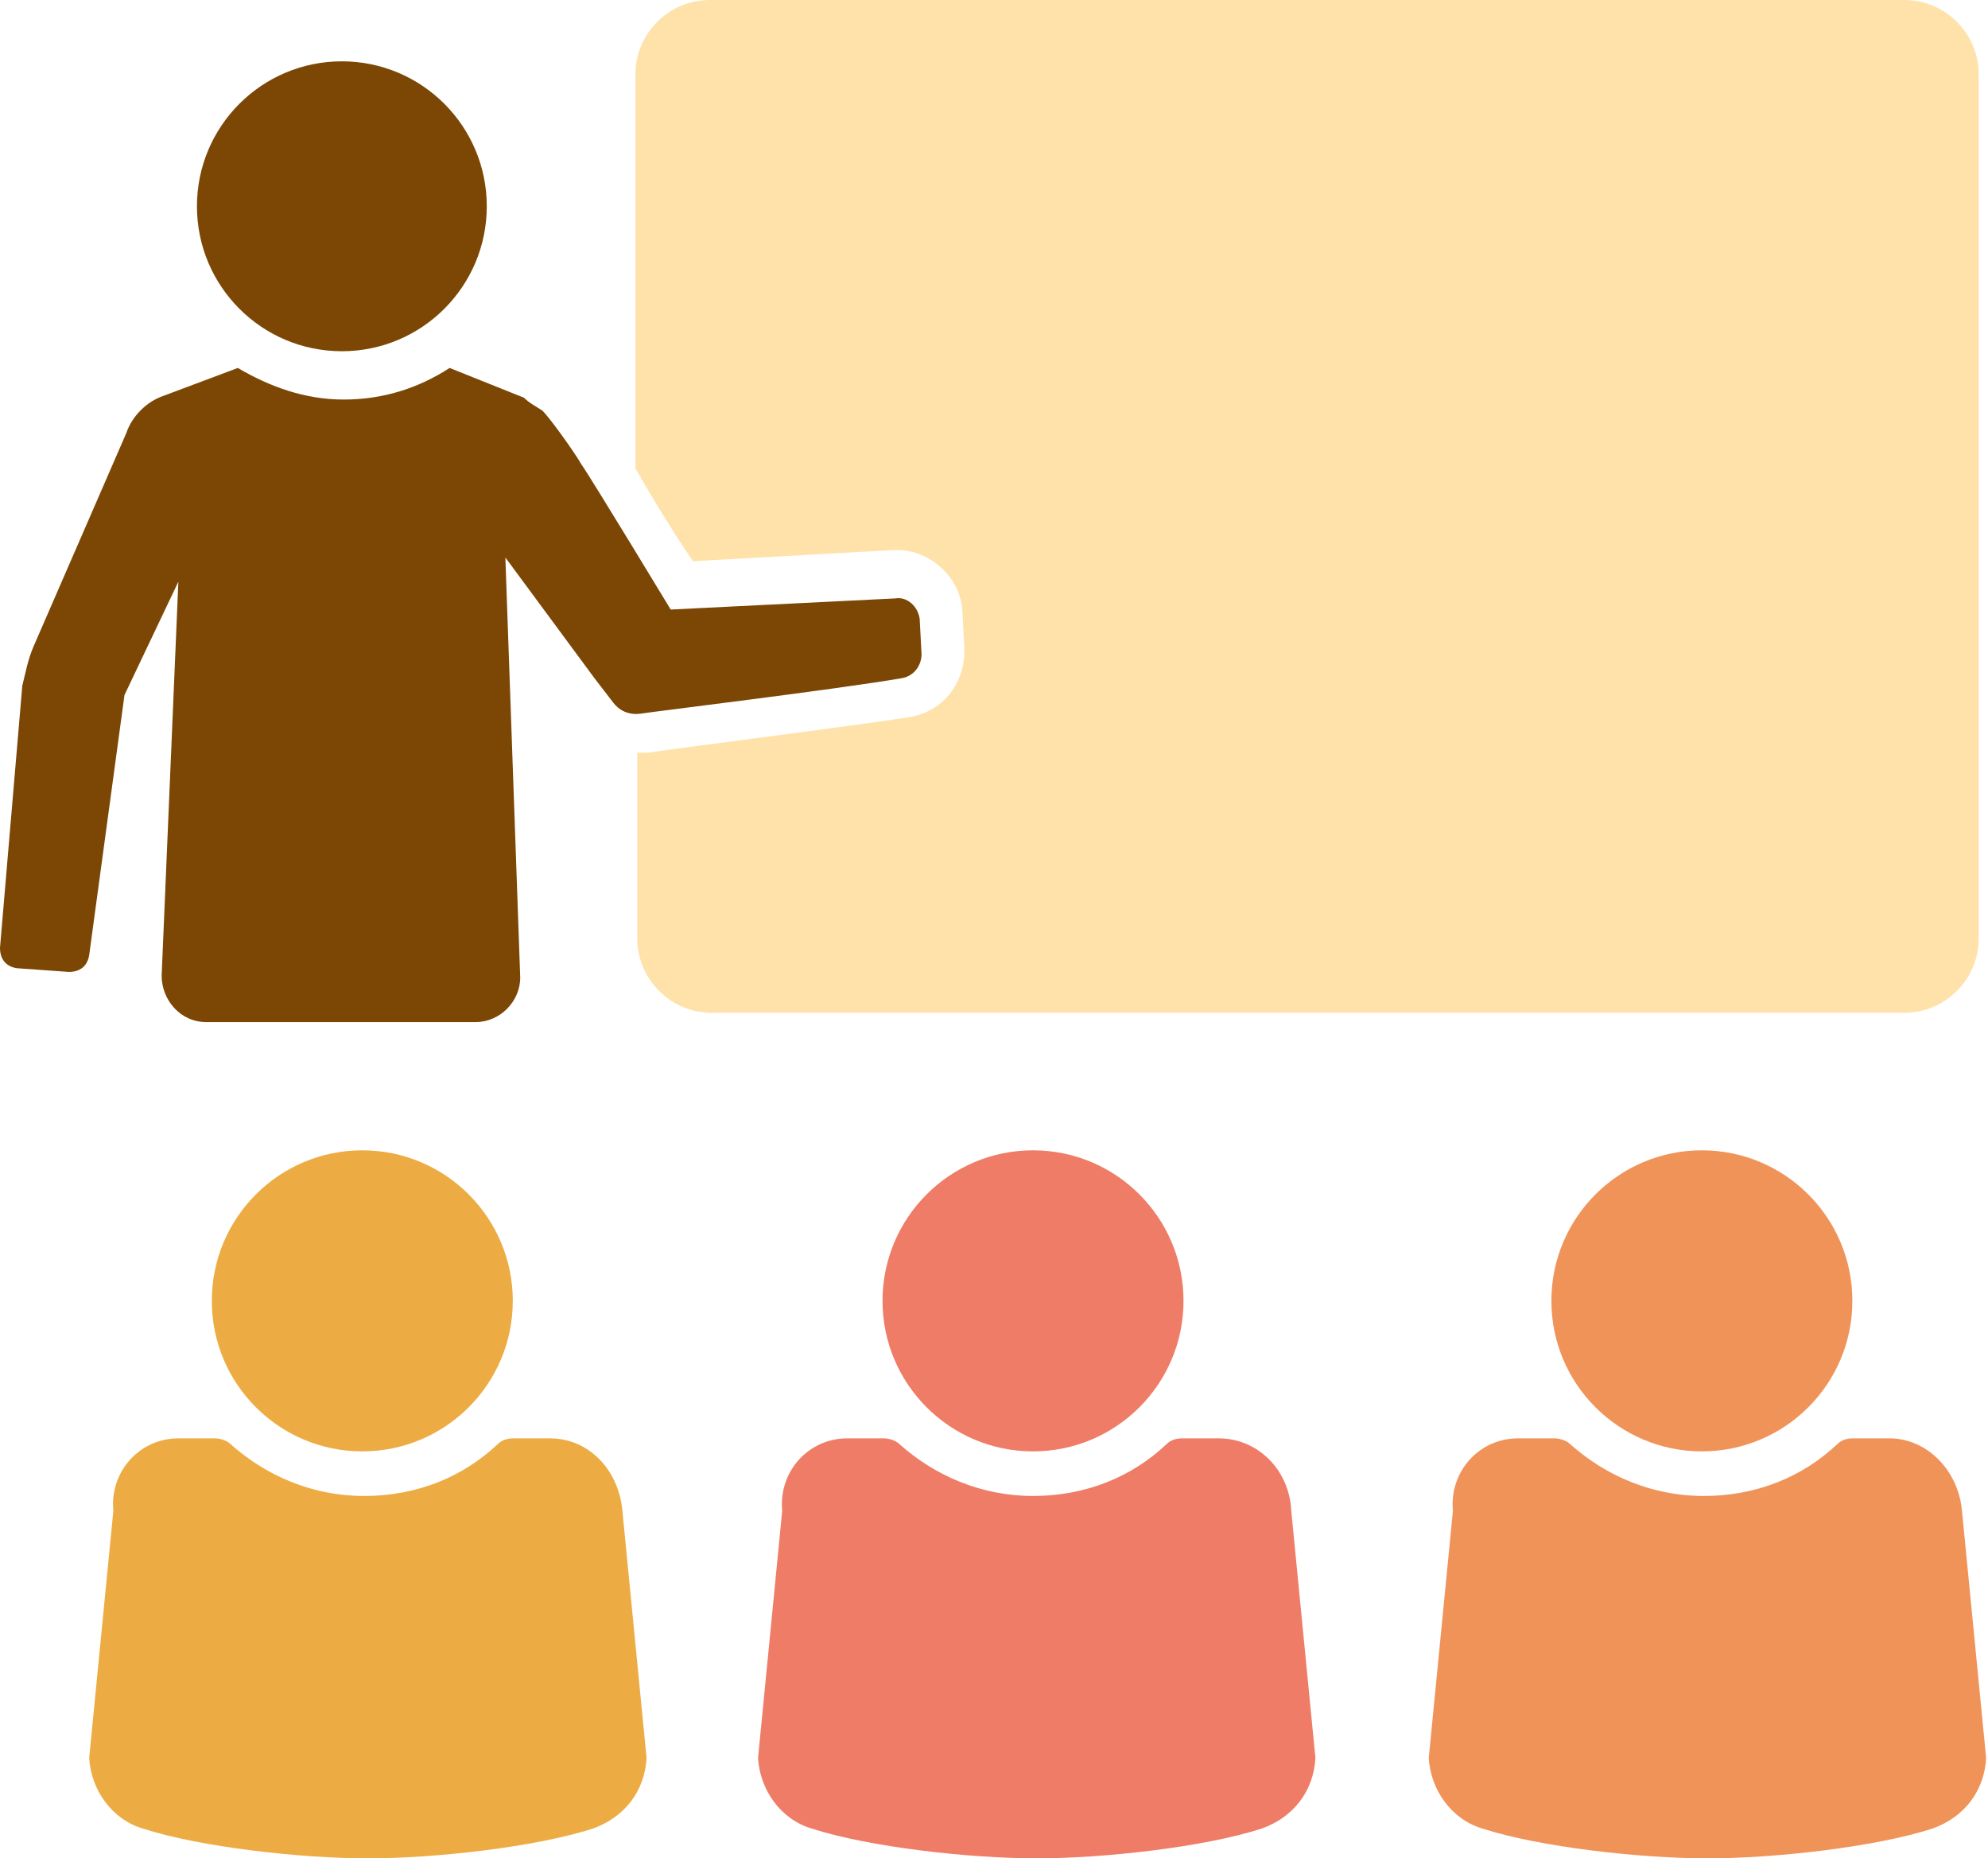 <svg xmlns="http://www.w3.org/2000/svg" xmlns:xlink="http://www.w3.org/1999/xlink" id="Layer_1" x="0px" y="0px" viewBox="0 0 107 100" style="enable-background:new 0 0 107 100;" xml:space="preserve"><style type="text/css">	.st0{fill:#FFFFFF;}	.st1{fill:#D0801C;}	.st2{fill:#FFCE71;}	.st3{fill:#FFE2AA;}	.st4{fill-rule:evenodd;clip-rule:evenodd;fill:#FFE2AA;}	.st5{fill:url(#Path_3101_00000158719135880588039680000001517685842843574194_);}	.st6{fill:#EDAC43;}	.st7{fill:#F09359;}	.st8{fill:#FFCF96;}	.st9{fill:url(#Path_3106_00000003099665724646919450000004130784587904919459_);}	.st10{fill:url(#Path_3107_00000036227217012773638380000016045035842991931303_);}	.st11{fill:#A92A1D;}	.st12{fill:#E07339;}	.st13{fill:#EF7C66;}	.st14{fill:#7C4704;}	.st15{fill:#262626;}	.st16{enable-background:new    ;}	.st17{fill:#CCCCCC;}	.st18{fill:#606060;}	.st19{fill:#FFF8EA;}	.st20{clip-path:url(#SVGID_00000179644268117789966950000003713367000370576822_);}	.st21{fill:url(#Rectangle_1112_00000040547890404425581560000018068160525645563050_);}	.st22{clip-path:url(#SVGID_00000090285935462276129070000001424642711568584325_);}	.st23{fill:url(#Rectangle_1113_00000134936030535877962110000004348732189635034786_);}	.st24{clip-path:url(#SVGID_00000018919280989437338900000013835381653695118724_);}	.st25{fill:url(#Rectangle_1114_00000101783658954942770010000003397001208095606163_);}	.st26{clip-path:url(#SVGID_00000091722712827166159080000015667084820570834320_);}	.st27{fill:url(#Rectangle_1115_00000003810696835071611760000001291402370190593429_);}	.st28{clip-path:url(#SVGID_00000001662681854463764930000010431011889056472987_);}	.st29{fill:url(#Rectangle_1116_00000049908133970002422450000011174873160491144076_);}</style><g>	<path class="st3" d="M102.5,0H38.2c-2.2,0-4,1.8-4,4v21.2c0.9,1.6,2.2,3.7,3.1,5l10.8-0.6h0.2c1.8,0,3.4,1.5,3.5,3.3l0.1,1.9  c0.1,1.9-1.1,3.5-3,3.8c-4,0.6-13.5,1.8-14,1.9c-0.2,0-0.3,0-0.6,0l0,0v10c0,2.2,1.8,4,4,4h64.2c2.2,0,4-1.8,4-4V4  C106.5,1.8,104.7,0,102.5,0z"></path>	<circle class="st14" cx="18.4" cy="11.1" r="7.8"></circle>	<g>		<path class="st6" d="M29.6,77.4h-2c-0.3,0-0.6,0.1-0.8,0.3c-1.9,1.8-4.4,2.8-7.2,2.8s-5.3-1.1-7.2-2.8c-0.2-0.2-0.6-0.3-0.8-0.3   h-2c-2.1,0-3.7,1.8-3.5,3.9L4.8,94.6c0.1,1.7,1.2,3.3,2.9,3.8c3.1,1,8.5,1.6,12.1,1.6s9-0.6,12.1-1.6c1.7-0.6,2.8-2,2.9-3.8   l-1.3-13.3C33.3,79.1,31.7,77.4,29.6,77.4z"></path>		<circle class="st6" cx="19.5" cy="70" r="8.1"></circle>	</g>	<g>		<path class="st13" d="M65.6,77.4h-2c-0.3,0-0.6,0.1-0.8,0.3c-1.9,1.8-4.4,2.8-7.2,2.8s-5.3-1.1-7.2-2.8c-0.2-0.2-0.6-0.3-0.8-0.3   h-2c-2.1,0-3.7,1.8-3.5,3.9l-1.3,13.3c0.1,1.7,1.2,3.3,2.9,3.8c3.1,1,8.5,1.6,12.1,1.6c3.6,0,9-0.6,12.1-1.6   c1.7-0.6,2.8-2,2.9-3.8l-1.3-13.3C69.4,79.1,67.7,77.4,65.6,77.4z"></path>		<circle class="st13" cx="55.6" cy="70" r="8.1"></circle>	</g>	<g>		<path class="st7" d="M101.7,77.4h-2c-0.3,0-0.6,0.1-0.8,0.3c-1.9,1.8-4.4,2.8-7.2,2.8s-5.3-1.1-7.2-2.8c-0.2-0.2-0.6-0.3-0.8-0.3   h-2c-2.1,0-3.7,1.8-3.5,3.9l-1.3,13.3c0.1,1.7,1.2,3.3,2.9,3.8c3.1,1,8.5,1.6,12.1,1.6s9-0.6,12.1-1.6c1.7-0.6,2.8-2,2.9-3.8   l-1.3-13.3C105.4,79.1,103.7,77.4,101.7,77.4z"></path>		<circle class="st7" cx="91.6" cy="70" r="8.1"></circle>	</g>	<path class="st14" d="M6.7,37.4l2.9-6.1L8.7,52.5c0,1.3,1,2.5,2.4,2.5h14.5c1.3,0,2.4-1.1,2.4-2.4L27.2,30l4.8,6.5l1,1.3  c0.3,0.4,0.8,0.7,1.5,0.6c0.6-0.1,10.5-1.3,14-1.9c0.7-0.1,1.1-0.7,1.1-1.3l-0.1-1.9c-0.1-0.7-0.7-1.2-1.3-1.1l-12.1,0.6  c0,0-4.3-7.1-4.8-7.8c-0.4-0.7-1.7-2.5-2.1-2.9l0,0l0,0c-0.3-0.2-0.7-0.4-1-0.7l-4-1.6c-1.7,1.1-3.6,1.7-5.7,1.7  c-2.1,0-4-0.7-5.7-1.7l-4,1.5c-0.9,0.3-1.7,1.1-2,2L1.8,34.8c-0.3,0.7-0.4,1.3-0.6,2.1L0,51c0,0.6,0.3,1,0.9,1.1l2.8,0.2  c0.6,0,1-0.3,1.1-0.9L6.7,37.4z"></path></g></svg>